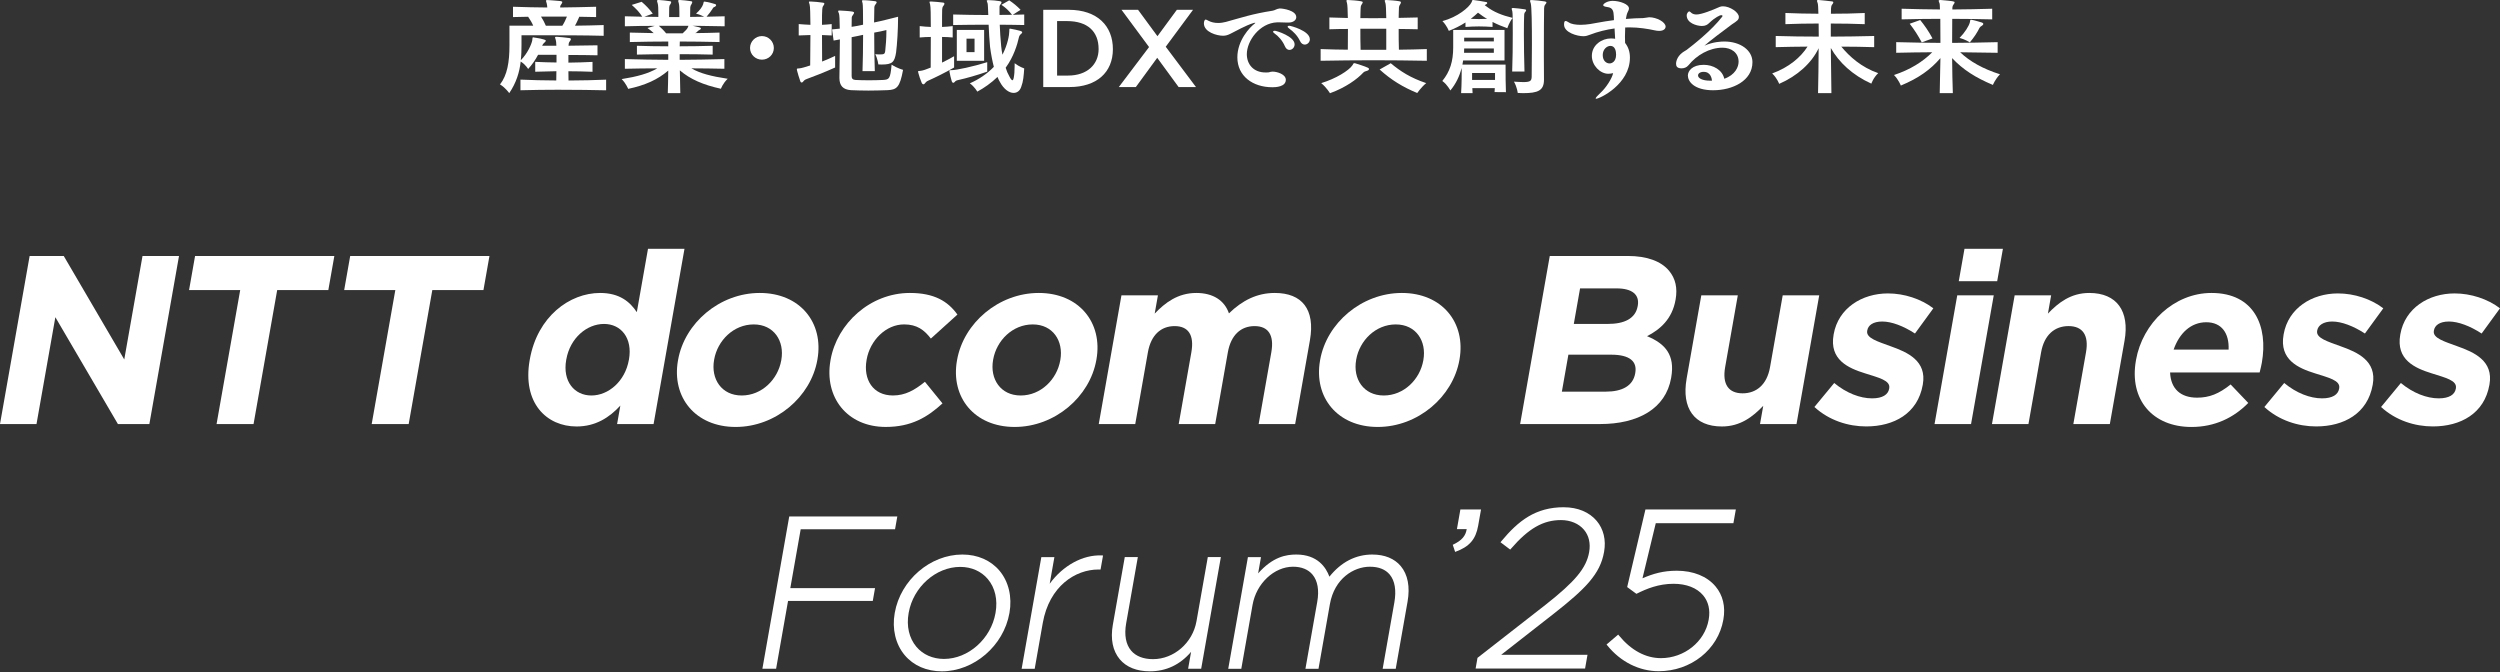 <svg width="1000" height="269" viewBox="0 0 1000 269" fill="none" xmlns="http://www.w3.org/2000/svg">
<rect x="0" y="0" width="1000" height="269" fill="#333333" stroke="none"/>
<path d="M224.449 35.889C218.585 35.889 212.861 35.974 208.178 36.102V31.846C212.435 32.059 217.355 32.144 222.507 32.187C222.507 30.951 222.555 29.763 222.555 28.484C219.858 28.527 216.783 28.612 214.091 28.697V24.739C215.461 24.782 216.88 24.867 218.396 24.91C219.815 24.952 221.283 24.952 222.604 24.995V21.932H215.224C214.182 23.936 212.763 25.975 211.253 27.595C211.253 27.595 210.261 25.848 208.276 24.617C207.801 28.874 206.528 33.088 203.69 37.259C203.69 37.259 202.174 35.049 200 33.77C202.886 30.11 203.782 24.916 203.782 18.193V10.277H213.287C212.77 9.041 212.057 7.89 211.253 6.702L205.2 6.83V2.702C209.743 2.872 214.328 2.957 218.914 3C218.865 2.403 218.816 1.806 218.676 1.338C218.536 0.783 218.39 0.528 218.39 0.314C218.39 0.144 218.53 0.016 218.865 0.016H219.054C220.759 0.144 222.744 0.272 224.303 0.442C224.729 0.528 224.918 0.656 224.918 0.869C224.918 1.082 224.729 1.38 224.54 1.679C224.212 2.062 224.114 2.318 224.066 2.659V3C228.84 2.957 233.711 2.829 238.443 2.702V6.83L231.726 6.702C231.111 8.024 230.636 9.211 229.978 10.277C233.857 10.234 237.688 10.149 241.469 10.021V14.32C233.571 14.107 225.107 14.107 216.783 14.107H208.598V18.108C208.598 20.111 208.55 22.109 208.312 24.069C210.912 21.561 212.617 17.724 212.897 16.153C213.038 15.173 212.946 14.917 213.275 14.917C213.324 14.917 213.415 14.917 213.604 15.002C214.121 15.088 218.335 15.642 218.335 16.281C218.335 16.451 218.195 16.665 217.86 16.963C217.245 17.475 217.197 17.688 217.008 17.986L216.868 18.285H222.543C222.494 17.176 222.446 16.33 222.306 15.946C222.166 15.477 222.019 15.179 222.019 15.008C222.019 14.795 222.16 14.71 222.494 14.71H222.683C224.242 14.795 226.136 15.008 227.744 15.222C228.17 15.264 228.359 15.435 228.359 15.69C228.359 15.903 228.17 16.202 227.932 16.5C227.457 17.097 227.457 17.566 227.457 17.822C227.409 17.95 227.409 18.291 227.409 18.291C231.428 18.248 235.684 18.205 238.997 18.12V22.121C235.642 22.036 231.385 21.993 227.36 21.993V25.056C230.526 25.013 233.748 24.928 237.006 24.758V28.716C233.742 28.588 230.526 28.503 227.36 28.503C227.409 29.739 227.409 30.926 227.409 32.205C232.658 32.162 238.004 32.077 242.45 31.864V36.12C237.103 35.993 230.721 35.907 224.431 35.907L224.449 35.889ZM216.411 6.648C217.166 7.798 217.781 8.986 218.348 10.307H224.924C225.728 9.071 226.246 7.926 226.769 6.648H216.411Z" fill="white"/>
<path d="M288.395 35.508C281.35 33.973 276.101 31.72 271.936 28.145C271.984 31.422 272.033 34.661 272.124 37.255H267.113C267.21 34.661 267.253 31.422 267.301 28.231C263.094 31.848 258.082 34.107 251.268 35.55C251.268 35.55 250.464 33.468 248.668 31.635C254.818 30.654 259.355 29.424 262.905 27.336C258.746 27.336 254.154 27.421 249.947 27.506V23.633C255.762 23.804 261.535 23.889 267.301 23.931V21.672C262.947 21.672 258.6 21.758 254.769 21.843V18.311C258.697 18.439 262.954 18.524 267.301 18.524V16.606C262.332 16.606 257.23 16.691 251.932 16.819V13.031C255.147 13.117 258.411 13.202 261.486 13.245C260.822 12.562 259.927 11.923 258.977 11.198L261.912 10.346C257.942 10.346 253.874 10.389 249.947 10.517V6.516C252.267 6.601 254.581 6.644 256.901 6.686C255.719 4.811 254.581 3.666 252.693 1.961L256.663 0.725C258.508 2.302 259.69 3.575 261.108 5.45L257.753 6.686C259.598 6.729 261.492 6.771 263.337 6.771V5.28C263.337 3.617 263.288 1.918 263.051 1.279C262.911 0.81 262.814 0.554 262.814 0.341C262.814 0.128 262.954 0 263.429 0H263.617C264.987 0.085 266.455 0.256 267.874 0.469C268.3 0.512 268.489 0.682 268.489 0.853C268.489 1.066 268.3 1.407 268.16 1.705C267.783 2.131 267.734 2.472 267.685 3.026C267.636 4.348 267.636 5.493 267.636 6.814H271.753V4.853C271.753 3.319 271.704 1.918 271.515 1.279C271.375 0.767 271.278 0.512 271.278 0.341C271.278 0.128 271.418 0 271.795 0H271.984C273.452 0.085 274.871 0.256 276.289 0.469C276.764 0.512 276.905 0.682 276.905 0.853C276.905 1.066 276.764 1.407 276.576 1.705C276.247 2.174 276.149 2.472 276.101 3.026C276.101 4.348 276.052 5.45 276.052 6.771C277.946 6.771 279.742 6.729 281.679 6.686C280.966 6.303 279.742 5.791 278.415 5.45C280.071 4.001 280.966 2.6 281.252 1.705C281.49 0.81 281.441 0.639 281.77 0.639C281.77 0.639 281.91 0.639 282.056 0.682C283.286 0.81 284.516 1.194 285.698 1.535C286.264 1.662 286.453 1.833 286.453 2.089C286.453 2.302 286.313 2.472 285.978 2.685C285.363 2.941 285.223 3.069 284.985 3.581C284.468 4.391 283.426 5.791 282.623 6.686C284.985 6.644 287.445 6.601 289.857 6.516V10.517C285.552 10.431 281.246 10.346 277.038 10.303C277.842 10.474 278.975 10.73 279.639 10.9C280.065 10.985 280.351 11.156 280.351 11.412C280.351 11.582 280.162 11.838 279.639 12.051C279.164 12.307 279.024 12.52 278.835 12.776C278.695 12.989 278.269 13.074 278.122 13.245C281.246 13.202 284.51 13.159 287.817 13.031V16.819C282.233 16.691 277.032 16.606 271.923 16.606C271.923 17.117 271.875 17.885 271.875 18.524C276.32 18.524 280.863 18.439 285.07 18.311V21.843C280.863 21.715 276.271 21.672 271.875 21.672V23.931C277.69 23.889 283.7 23.804 289.753 23.633V27.506C285.399 27.421 280.765 27.336 276.557 27.336C280.059 29.382 284.595 30.526 291.075 31.507C289.041 33.468 288.377 35.508 288.377 35.508H288.395ZM263.514 10.309C264.506 11.205 265.548 12.185 266.449 13.33H273.068C274.158 12.349 274.962 11.503 275.151 10.906C275.248 10.608 275.34 10.437 275.388 10.309H263.52H263.514Z" fill="white"/>
<path d="M304.776 23.865C302.169 23.865 300.014 21.8 300.014 19.194C300.014 16.588 302.169 14.432 304.776 14.432C307.382 14.432 309.538 16.545 309.538 19.194C309.538 21.843 307.382 23.865 304.776 23.865Z" fill="white"/>
<path d="M322.947 31.507C322.429 31.677 321.954 31.89 321.576 32.274C321.248 32.743 320.961 32.999 320.675 32.999C320.389 32.999 320.2 32.828 320.06 32.317C319.634 31.166 319.068 29.211 318.83 28.273C318.781 27.975 318.733 27.847 318.733 27.719C318.733 27.335 318.97 27.421 319.865 27.335C320.62 27.25 322.137 26.824 324.073 26.185C324.122 22.397 324.171 18.013 324.171 14.012C322.654 14.054 321.144 14.097 319.488 14.182V9.627C321.193 9.755 322.654 9.883 324.171 9.926C324.122 5.712 324.073 2.521 323.842 1.796C323.702 1.285 323.556 0.986 323.556 0.816C323.556 0.645 323.653 0.603 323.933 0.603H324.262C325.778 0.645 327.715 0.859 329.182 1.072C329.56 1.114 329.748 1.285 329.748 1.455C329.748 1.711 329.56 2.009 329.322 2.308C328.945 2.819 328.945 3.331 328.896 3.928C328.799 4.61 328.799 6.948 328.799 9.932C330.169 9.847 331.259 9.804 332.677 9.633V14.188C331.21 14.103 330.169 14.06 328.799 14.018C328.799 17.422 328.799 21.337 328.847 24.62C330.595 23.895 332.349 23.213 334.048 22.36V27.001C329.889 28.876 325.297 30.66 322.934 31.513L322.947 31.507ZM355.014 36.062C352.462 36.147 349.856 36.232 347.353 36.232C344.85 36.232 342.482 36.147 340.35 36.062C337.184 35.849 335.765 34.229 335.765 31.208V31.038C335.765 27.421 335.954 21.203 335.954 15.759C335.339 15.887 334.017 16.101 333.445 16.228L332.83 11.759C333.634 11.673 335.101 11.546 335.905 11.46C335.905 8.227 335.765 5.797 335.576 5.413C335.387 4.945 335.247 4.604 335.247 4.433C335.247 4.305 335.387 4.22 335.722 4.22H336.051C337.519 4.305 339.504 4.39 341.02 4.646C341.446 4.731 341.635 4.902 341.635 5.115C341.635 5.328 341.446 5.584 341.209 5.925C340.831 6.437 340.691 6.65 340.691 7.289C340.691 7.886 340.643 9.207 340.643 10.736C342.11 10.523 343.766 10.224 345.228 9.883C345.228 5.413 345.179 1.882 345.039 1.327C344.899 0.859 344.802 0.56 344.802 0.304C344.802 0.177 344.899 0.091 345.228 0.091H345.417C346.884 0.091 348.583 0.304 349.959 0.475C350.477 0.518 350.672 0.731 350.672 0.944C350.672 1.157 350.483 1.37 350.246 1.711C349.771 2.265 349.728 2.692 349.728 3.331C349.728 3.885 349.679 6.053 349.631 8.994C352.986 8.312 355.781 7.545 359.234 6.698C359.234 11.722 358.856 17.763 358.43 21.003C357.815 24.833 356.962 25.813 352.657 25.813C352.182 25.813 351.804 25.77 351.336 25.77C351.336 25.77 351.098 23.639 350.105 21.684C350.958 21.77 351.713 21.77 352.188 21.77C353.656 21.77 353.936 21.471 354.082 20.491C354.319 18.488 354.557 15.211 354.557 12.617V12.021C353.041 12.447 351.67 12.66 349.685 13.044C349.685 18.025 349.734 24.066 349.923 28.45H345.003C345.143 24.577 345.24 18.956 345.24 13.933C343.821 14.231 342.165 14.615 340.655 14.87V30.405C340.655 31.342 341.032 31.896 342.122 31.982C343.827 32.067 345.624 32.11 347.511 32.11C349.399 32.11 351.39 32.067 353.235 31.982C355.696 31.811 356.122 31.598 356.64 25.85C358.911 27.342 361.225 27.932 361.225 27.932C359.946 35.039 358.625 35.891 355.032 36.062H355.014Z" fill="white"/>
<path d="M371.613 32.104C371.095 32.317 370.62 32.573 370.291 32.956C369.914 33.425 369.676 33.724 369.39 33.724C369.153 33.724 368.873 33.553 368.678 33.127C368.16 31.891 367.588 30.234 367.356 29.254C367.259 28.956 367.216 28.785 367.216 28.614C367.216 28.359 367.454 28.444 368.349 28.316C369.104 28.231 370.523 27.762 372.277 27.037C372.277 23.25 372.325 18.908 372.325 14.779C370.858 14.779 369.39 14.864 367.88 14.992V10.437C369.396 10.608 370.858 10.736 372.325 10.778C372.325 6.138 372.277 2.606 372.039 1.754C371.942 1.328 371.802 0.987 371.802 0.816C371.802 0.646 371.942 0.603 372.277 0.603H372.465C374.024 0.688 375.681 0.816 377.197 1.029C377.672 1.072 377.763 1.285 377.763 1.498C377.763 1.711 377.666 1.967 377.386 2.308C376.959 2.777 376.911 3.288 376.868 3.843C376.819 4.695 376.819 7.289 376.819 10.778C378.238 10.736 379.657 10.608 381.076 10.437V14.992C379.706 14.864 378.238 14.779 376.819 14.779V25.04C378.524 24.23 380.132 23.335 381.642 22.488V27.001C378.189 29.004 373.744 31.172 371.619 32.11L371.613 32.104ZM383.439 31.976C383.061 32.061 382.495 32.189 382.209 32.445C381.922 32.786 381.593 33.127 381.265 33.127C381.076 33.127 380.79 32.871 380.65 32.317C380.321 31.166 379.986 29.893 379.797 28.7C379.748 28.572 379.748 28.444 379.748 28.359C379.748 28.103 379.937 28.06 380.412 28.06H380.65C382.543 28.06 389.163 26.654 394.887 24.869V28.657C390.916 30.064 386.374 31.336 383.445 31.976H383.439ZM408.503 34.698C407.936 36.403 406.798 37.164 405.428 37.164C403.68 37.164 401.549 35.715 400.038 32.907C399.661 32.268 399.283 31.544 398.997 30.776C396.488 33.2 393.559 35.246 390.91 36.653C390.91 36.653 389.869 34.734 387.933 33.334C391.525 31.757 394.887 29.503 397.536 26.739C396.969 24.528 396.446 21.928 396.019 18.737C395.733 16.058 395.593 12.861 395.453 9.883C390.582 9.883 385.85 9.926 381.265 10.011V5.797C385.85 5.925 390.533 6.01 395.313 6.01C395.216 3.629 395.173 1.754 395.027 1.285C394.887 0.773 394.698 0.518 394.698 0.347C394.698 0.134 394.838 0.049 395.313 0.049H395.502C396.823 0.049 398.668 0.262 399.996 0.475C400.422 0.56 400.611 0.731 400.611 0.901C400.611 1.157 400.471 1.413 400.282 1.669C399.807 2.138 399.807 2.521 399.807 2.99V5.968C401.463 5.968 403.071 5.968 404.819 5.925C403.497 4.22 402.218 3.033 400.562 1.924L403.686 0.134C405.294 1.2 406.853 2.472 408.229 3.922L405.105 5.925C406.621 5.883 408.18 5.84 409.69 5.797V10.011C406.426 9.926 403.12 9.926 399.898 9.883C399.996 12.477 400.185 15.504 400.465 18.439C400.605 19.675 400.751 20.82 400.982 21.886C403.065 17.842 403.723 14.012 403.723 12.435V11.966C403.723 11.625 403.771 11.454 404.009 11.454C404.057 11.454 404.149 11.497 404.246 11.497C405.239 11.668 407.133 12.051 408.125 12.35C408.551 12.477 408.88 12.648 408.88 12.989C408.88 13.159 408.692 13.373 408.314 13.671C408.076 13.884 407.888 14.14 407.748 14.396C407.699 14.524 407.65 14.651 407.608 14.779C406.944 17.842 405.434 22.695 402.45 26.824C402.401 26.909 402.31 26.995 402.261 27.08C402.639 28.316 403.114 29.467 403.729 30.526C404.246 31.592 404.721 32.104 404.959 32.104C405.196 32.104 405.385 31.72 405.476 31.209C405.714 30.015 405.854 28.444 405.854 26.27V25.29C407.748 26.739 409.684 27.372 409.684 27.372C409.495 30.307 409.307 32.609 408.503 34.692V34.698ZM382.726 24.309V11.966H393.651V24.309H382.726ZM389.82 15.455H386.605V20.863H389.82V15.455Z" fill="white"/>
<path d="M427.844 34.825H417.297V3.921H427.467C438.915 3.921 445.156 10.352 445.156 19.669C445.156 28.986 438.628 34.819 427.844 34.819V34.825ZM426.809 8.434H422.839V30.228H427.192C434.95 30.228 439.444 25.715 439.444 19.626C439.444 12.562 434.999 8.434 426.815 8.434H426.809Z" fill="white"/>
<path d="M471.45 34.825L462.888 23.121L454.326 34.825H447.518L459.624 18.822L448.602 3.921H455.221L462.979 14.48L470.737 3.921H477.217L466.292 18.694L478.398 34.825H471.444H471.45Z" fill="white"/>
<path d="M518.509 6.857C518.509 8.136 517.188 9.025 515.385 9.025H515.008C513.875 8.982 512.876 8.939 511.884 8.939H510.794C503.839 9.238 498.73 16.344 498.73 21.666C498.73 25.71 501.379 28.986 506.202 28.986H506.72C507.146 28.986 507.335 28.986 507.475 28.943C507.712 28.901 507.901 28.815 508.279 28.73C508.467 28.687 508.754 28.645 509.034 28.645C510.928 28.645 514.332 29.753 514.332 31.921C514.332 34.813 510.075 34.899 508.942 34.899C501.093 34.899 494.943 30.429 494.943 22.939C494.943 16.088 499.954 10.894 501.751 9.53C502.037 9.317 502.128 9.232 502.128 9.146C502.128 9.104 502.08 9.104 501.988 9.104C501.848 9.104 501.562 9.189 501.471 9.189C497.969 10.297 494.754 12.252 492.203 13.488C491.21 14 490.309 14.298 489.225 14.298C486.765 14.298 481.564 12.849 481.564 9.36C481.564 8.55 481.85 7.825 482.277 7.825C482.514 7.825 482.794 7.995 483.269 8.251C484.451 8.891 485.821 9.189 487.24 9.189C488.33 9.189 489.371 9.019 490.363 8.763C496.703 7.015 501.008 5.529 508.997 4.293C509.941 4.165 510.605 3.526 511.786 3.398H512.115C513.156 3.398 518.503 4.165 518.503 6.845L518.509 6.857ZM517.845 17.757C517.845 18.993 516.853 19.967 515.763 19.967C515.099 19.967 514.392 19.541 513.966 18.518C512.974 16.18 511.269 14.389 509.898 13.452C509.423 13.153 509.235 12.855 509.235 12.684C509.235 12.386 509.612 12.301 509.947 12.301C510.513 12.301 517.845 14.511 517.845 17.751V17.757ZM523.947 15.711C523.947 16.904 522.954 17.836 521.913 17.836C521.2 17.836 520.494 17.452 520.019 16.429C518.929 14.134 517.321 12.642 515.714 11.448C515.239 11.107 515.05 10.851 515.05 10.681C515.05 10.553 515.148 10.468 515.239 10.383C515.379 10.34 515.525 10.297 515.714 10.297C516.231 10.297 523.941 12.301 523.941 15.705L523.947 15.711Z" fill="white"/>
<path d="M549.297 24.096C542.154 24.096 535.109 24.181 528.252 24.309V19.626C530.097 19.669 531.893 19.754 533.69 19.797C535.486 19.839 537.331 19.839 539.128 19.882C539.176 17.373 539.176 14.389 539.176 11.582C536.716 11.582 534.256 11.625 531.753 11.71V6.985C534.262 7.07 536.722 7.112 539.134 7.198C539.085 4.177 538.994 1.833 538.805 1.279C538.708 0.767 538.567 0.512 538.567 0.341C538.567 0.128 538.708 0 538.994 0H539.182C540.79 0.085 542.824 0.213 544.432 0.512C544.907 0.597 545.095 0.725 545.095 0.895C545.095 1.151 544.907 1.449 544.669 1.79C544.292 2.387 544.243 2.856 544.243 3.538C544.243 4.177 544.145 5.541 544.145 7.24C545.85 7.24 547.598 7.283 549.303 7.283C551.008 7.283 552.756 7.24 554.504 7.24C554.455 4.177 554.363 1.833 554.175 1.279C554.035 0.767 553.889 0.512 553.889 0.341C553.889 0.128 554.029 0 554.363 0H554.552C556.069 0.085 558.102 0.213 559.801 0.512C560.228 0.597 560.368 0.725 560.368 0.938C560.368 1.194 560.27 1.449 560.039 1.79C559.613 2.387 559.564 2.856 559.564 3.538C559.564 4.135 559.466 5.499 559.466 7.155C561.975 7.112 564.478 7.07 567.078 6.985V11.71C564.478 11.667 562.018 11.582 559.466 11.582C559.466 14.219 559.466 17.16 559.564 19.882C563.345 19.839 567.036 19.754 570.726 19.626V24.309C563.68 24.181 556.44 24.096 549.303 24.096H549.297ZM546.837 28.31C546.033 28.523 545.656 28.694 545.321 29.035C542.861 31.671 538.226 35.039 531.985 37.292C531.985 37.292 530.663 35.033 528.483 33.248C534.256 31.501 539.548 28.267 541.015 26.057C541.302 25.631 541.302 25.29 541.679 25.29H542.008C543.287 25.716 545.79 26.44 547.117 27.08C547.446 27.25 547.592 27.378 547.592 27.591C547.592 27.932 547.355 28.145 546.837 28.316V28.31ZM554.504 14.396V11.503H544.145C544.145 14.182 544.145 17.209 544.243 19.931H554.504V14.396ZM566.889 37.207C561.117 34.826 556.391 31.927 551.849 27.798L556.294 25.29C560.222 28.566 564.192 31.123 570.482 33.248C568.546 34.826 566.889 37.207 566.889 37.207Z" fill="white"/>
<path d="M597.824 36.823C597.873 36.311 597.873 35.714 597.922 35.245H588.934C588.982 35.842 588.982 36.524 589.031 37.249H584.446C584.683 33.717 584.683 29.375 584.683 27.201C583.782 30.477 582.363 33.547 580.141 36.183C580.141 36.183 578.862 33.76 576.925 32.396C580 28.608 581.279 24.565 581.279 18.944V11.966H601.807V24.181H585.256L584.969 25.843H602.233V27.591C602.233 29.85 602.233 33.681 602.373 36.871L597.83 36.829L597.824 36.823ZM602.927 11.284C600.991 10.601 598.957 9.792 597.014 8.775V10.778C595.121 10.65 593.373 10.565 591.577 10.565C589.871 10.565 588.075 10.65 586.187 10.778V8.988C584.202 10.267 581.931 11.411 579.519 12.349C579.519 12.349 578.764 10.267 576.968 8.434C583.021 6.856 587.655 2.941 588.605 0.944C588.982 0.262 588.702 0.006 589.22 0.006H589.36C590.919 0.219 592.813 0.475 594.231 0.773C594.609 0.773 594.895 0.944 594.895 1.242C594.895 1.413 594.658 1.626 594.329 1.796C594.189 1.881 594.043 1.967 593.903 2.052C594.14 2.265 594.329 2.436 594.566 2.563C597.404 4.774 600.808 6.138 605.065 7.161C603.646 8.951 602.933 11.29 602.933 11.29L602.927 11.284ZM597.538 19.376H585.67C585.67 19.973 585.621 20.527 585.621 21.124H597.538V19.376ZM597.538 15.077H585.67V16.569H597.538V15.077ZM591.199 5.072C590.346 5.882 589.354 6.735 588.313 7.539C589.445 7.581 590.486 7.624 591.577 7.624C592.667 7.624 593.75 7.581 594.84 7.539C593.519 6.814 592.332 5.919 591.199 5.072ZM598.013 29.205H588.836V31.969H598.013V29.205ZM609.979 4.902C609.65 5.413 609.65 5.882 609.65 6.522C609.601 7.374 609.553 10.139 609.553 13.713C609.553 18.14 609.65 23.761 609.79 28.608H604.87C605.059 24.096 605.107 18.134 605.107 13.287C605.107 8.775 605.107 5.115 604.918 4.476C604.87 4.22 604.778 4.007 604.73 3.836C604.73 3.708 604.681 3.58 604.681 3.495C604.681 3.325 604.778 3.197 605.107 3.197H605.296C606.715 3.282 608.371 3.495 609.79 3.708C610.265 3.751 610.454 3.879 610.454 4.092C610.454 4.348 610.265 4.646 609.979 4.902ZM618.114 1.796C617.688 2.308 617.688 2.819 617.639 3.416C617.591 4.823 617.542 14.267 617.542 22.573C617.542 26.02 617.591 29.296 617.591 31.641V31.896C617.591 36.238 615.179 37.261 609.175 37.261C608.511 37.261 607.854 37.176 607.092 37.176C607.092 37.176 606.855 34.88 605.576 32.664C607.184 32.749 608.414 32.834 609.358 32.834C612.244 32.834 612.622 32.28 612.67 30.624C612.719 27.39 612.768 22.622 612.768 17.811C612.768 10.108 612.67 2.49 612.293 1.339C612.244 1.084 612.153 0.871 612.104 0.743C612.055 0.572 612.007 0.444 612.007 0.359C612.007 0.146 612.147 0.018 612.573 0.018H612.762C614.181 0.103 616.452 0.316 617.919 0.572C618.346 0.657 618.583 0.785 618.583 0.956C618.583 1.212 618.394 1.51 618.108 1.808L618.114 1.796Z" fill="white"/>
<path d="M666.257 10.65C666.257 11.162 665.831 12.356 663.657 12.356C663.042 12.356 662.475 12.27 661.909 12.142C659.211 11.546 655.479 10.949 651.74 10.949C651.222 10.949 650.65 10.992 650.083 10.992C650.035 12.228 649.986 13.5 649.986 14.566C649.986 15.632 650.035 16.57 650.035 17.16C651.356 18.865 651.971 20.777 651.971 23.037C651.971 33.766 639.817 39.508 638.446 39.508C638.349 39.508 638.258 39.466 638.258 39.381C638.258 39.082 638.921 38.315 640.243 37.085C642.465 35.039 644.786 31.422 645.254 29.254C644.639 29.424 643.836 29.51 643.269 29.51C640.054 29.467 636.741 26.191 636.741 22.36C636.741 17.933 640.809 15.382 644.311 15.382C644.877 15.382 645.541 15.425 646.058 15.51C645.961 14.103 645.87 12.745 645.821 11.381C642.508 11.85 639.153 12.66 635.98 13.89C635.079 14.231 634.373 14.487 633.331 14.487C630.92 14.487 625.622 13.038 625.622 9.847C625.622 8.824 625.811 8.397 626.237 8.397C626.566 8.397 626.992 8.653 627.559 8.994C628.502 9.634 630.299 9.932 632.241 9.932C634.793 9.932 637.777 9.335 638.58 9.165C640.852 8.738 643.215 8.355 645.577 8.056C645.577 7.588 645.529 7.076 645.529 6.564C645.431 4.269 645.054 3.075 642.928 2.819C641.747 2.649 641.272 2.393 641.272 2.052C641.272 1.498 642.928 0.347 645.054 0.347C647.794 0.347 651.581 1.626 651.581 3.368C651.581 3.836 651.344 4.391 651.015 4.987C650.729 5.584 650.54 6.479 650.351 7.581C652.903 7.368 655.272 7.24 657.159 7.24C657.774 7.24 659.053 6.942 659.668 6.899C662.646 6.899 666.239 8.818 666.239 10.644L666.257 10.65ZM644.171 18.354C642.8 18.354 641.095 19.675 641.095 22.013C641.095 24.352 642.563 25.375 643.836 25.375C644.499 25.375 646.436 24.906 646.436 21.843C646.436 20.692 646.15 18.354 644.164 18.354H644.171Z" fill="white"/>
<path d="M685.317 36.104C677.559 36.104 675.148 32.53 675.148 30.228C675.148 28.395 676.896 25.929 681.487 25.929C685.269 25.929 688.959 27.975 689.714 31.507C694.068 29.972 695.438 26.781 695.438 24.699C695.438 20.996 692.412 19.078 689.008 19.078C683.758 19.078 678.601 22.099 675.434 26.057C674.582 27.08 673.54 27.335 672.597 27.335C670.849 27.335 670.423 26.483 670.423 25.509C670.423 25.21 670.471 22.829 673.12 20.911C673.546 20.57 674.253 20.272 674.636 19.973C677.097 18.098 684.66 12.185 688.874 6.692C688.971 6.564 689.014 6.479 689.014 6.394C689.014 6.181 688.727 6.053 688.447 6.053C688.021 6.053 686.036 6.948 683.765 9.116C683.009 9.883 682.206 10.395 680.738 10.395C678.515 10.352 674.685 9.159 674.685 6.181C674.685 5.243 675.398 4.561 675.678 4.561C675.958 4.561 676.244 4.902 676.67 5.243C677.188 5.627 677.852 5.797 678.607 5.797C680.592 5.797 684.995 4.049 687.924 2.734C688.301 2.606 688.727 2.521 689.202 2.521C691.9 2.521 695.542 4.859 695.542 6.778C695.542 7.928 694.829 8.397 692.753 9.755C688.922 12.605 683.911 16.35 681.779 18.268C685.33 16.691 688.587 16.606 689.726 16.606C696.157 16.606 700.979 20.095 700.979 24.863C700.979 32.396 692.893 36.098 685.323 36.098L685.317 36.104ZM681.487 28.736C679.971 28.736 679.216 29.461 679.216 30.185C679.216 31.251 680.872 32.274 684.087 32.274H684.8C684.702 31.464 684.325 28.742 681.487 28.742V28.736Z" fill="white"/>
<path d="M748.55 33.462C740.939 30.015 735.592 24.948 732.328 19.2C732.377 24.65 732.468 32.396 732.566 37.249H727.219C727.359 32.737 727.408 24.863 727.457 19.285C724.668 25.204 718.944 30.392 711.661 33.547C711.661 33.547 710.905 31.336 708.872 29.375C715.491 26.994 720.314 22.909 723.011 18.646C718.426 18.689 714.736 18.731 710.29 18.859V14.389C715.874 14.56 721.69 14.645 727.505 14.645C727.505 12.77 727.505 11.028 727.457 9.408C722.963 9.408 718.377 9.493 714.163 9.664V5.194C716.246 5.237 718.469 5.322 720.691 5.407C722.914 5.45 725.137 5.45 727.359 5.493C727.311 3.154 727.219 1.662 727.073 1.279C726.933 0.767 726.787 0.512 726.787 0.341C726.787 0.128 726.927 0 727.262 0H727.499C729.107 0.171 731.238 0.341 732.748 0.554C733.175 0.597 733.315 0.767 733.315 0.938C733.315 1.236 733.126 1.535 732.888 1.79C732.511 2.259 732.462 2.771 732.413 3.367C732.413 3.794 732.365 4.561 732.365 5.499C736.907 5.499 741.493 5.414 745.889 5.2V9.67C741.535 9.5 736.859 9.414 732.316 9.414V14.651C738.131 14.651 744.044 14.523 749.671 14.396V18.865C745.177 18.737 741.207 18.652 736.524 18.652C739.739 22.567 744.513 26.909 751.279 29.254C749.293 31.166 748.538 33.468 748.538 33.468L748.55 33.462Z" fill="white"/>
<path d="M797.168 33.973C790.263 31.081 785.203 27.884 780.849 23.243C780.897 28.48 780.989 33.419 781.135 37.249H775.886C775.983 33.632 776.075 28.694 776.172 23.243C772.244 27.798 767.519 31.245 760.327 34.223C760.327 34.223 759.426 31.842 757.587 30.009C764.115 27.841 769.078 24.729 772.908 20.899C768.463 20.942 762.976 20.984 758.482 21.112V16.856C764.444 17.026 770.308 17.111 776.172 17.154C776.172 13.579 776.172 10.218 776.123 7.533C770.825 7.533 765.863 7.618 760.656 7.746V3.489C765.856 3.66 770.777 3.745 775.983 3.788C775.934 2.551 775.934 1.528 775.794 1.279C775.606 0.767 775.466 0.512 775.466 0.341C775.466 0.128 775.654 0 776.032 0H776.221C781.092 0.426 781.847 0.512 781.847 0.938C781.847 1.194 781.659 1.492 781.421 1.79C781.043 2.302 780.946 2.813 780.946 3.41V3.794C786.244 3.751 791.493 3.666 796.882 3.495V7.752C791.493 7.624 786.244 7.539 780.897 7.539C780.849 10.048 780.849 13.415 780.849 17.16C786.81 17.117 792.955 17.032 799.056 16.862V21.118C794.373 21.033 788.698 20.948 784.064 20.905C787.845 24.522 793.143 27.543 800 29.716C798.064 31.677 797.162 33.973 797.162 33.973H797.168ZM768.7 16.947C767.233 14.225 765.722 11.838 763.877 9.5L768.085 8.008C769.741 10.054 771.44 12.435 773.005 15.37L768.7 16.947ZM792.912 10.182C792.297 10.565 792.011 10.778 791.822 11.119C790.878 13.037 789.648 14.907 787.943 16.953C787.943 16.953 786.098 15.759 783.826 15.163C786 12.952 787.565 10.395 787.943 8.945C788.132 8.136 787.992 7.88 788.418 7.88C788.418 7.88 788.515 7.922 788.655 7.922C789.934 8.136 791.633 8.69 792.814 9.031C793.143 9.159 793.332 9.372 793.332 9.542C793.332 9.798 793.192 9.968 792.906 10.182H792.912Z" fill="white"/>
<path d="M304.957 267.502H310.441L315.222 240.376H349.11L350.017 235.249H316.123L320.275 211.708H358.018L358.925 206.581H315.697L304.957 267.502Z" fill="white"/>
<path d="M384.954 221.813C372.091 221.813 360.215 232.035 357.914 245.083L357.883 245.256C356.767 251.579 358.223 257.699 361.875 262.055C365.379 266.231 370.654 268.533 376.724 268.533C389.587 268.533 401.463 258.31 403.764 245.262L403.795 245.089C404.911 238.766 403.455 232.646 399.803 228.291C396.299 224.114 391.024 221.813 384.954 221.813ZM377.588 263.572C373.103 263.572 369.179 261.839 366.539 258.699C363.633 255.232 362.535 250.457 363.448 245.256L363.479 245.083C365.293 234.812 374.343 226.761 384.084 226.761C388.569 226.761 392.493 228.494 395.133 231.634C398.045 235.101 399.137 239.876 398.224 245.077L398.193 245.25C396.379 255.522 387.329 263.572 377.588 263.572Z" fill="white"/>
<path d="M419.884 233.473L421.759 222.843H416.534L408.656 267.508H413.881L417.107 249.204C419.717 234.423 430.168 227.803 439.366 227.803H440.223L441.217 222.189L440.637 222.165C433.086 221.862 425.152 226.242 419.89 233.479L419.884 233.473Z" fill="white"/>
<path d="M478.59 248.507C477.066 257.144 469.589 263.659 461.199 263.659C457.349 263.659 454.314 262.474 452.432 260.229C450.329 257.724 449.65 253.967 450.458 249.365L455.134 222.837H449.909L445.128 249.957C444.135 255.602 445.091 260.358 447.904 263.708C450.551 266.861 454.703 268.527 459.922 268.527C466.461 268.527 472.007 265.911 476.437 260.741L475.246 267.496H480.471L488.349 222.831H483.124L478.596 248.495L478.59 248.507Z" fill="white"/>
<path d="M548.987 221.813C542.269 221.813 536.482 224.793 531.763 230.672C530.424 227.001 527.031 221.813 518.518 221.813C514.464 221.813 509.134 222.708 503.249 229.358L504.396 222.843H499.171L491.293 267.508H496.518L501.028 241.925C502.533 233.38 509.652 226.687 517.234 226.687C520.59 226.687 523.268 227.772 524.989 229.821C527.062 232.295 527.722 236.064 526.902 240.722L522.176 267.508H527.401L531.954 241.672C533.768 231.375 541.516 226.687 547.945 226.687C551.467 226.687 554.139 227.742 555.885 229.821C557.951 232.288 558.593 236.144 557.741 240.981L553.065 267.508H558.291L563.028 240.641C564.071 234.719 563.127 229.802 560.289 226.421C557.76 223.411 553.849 221.819 548.969 221.819L548.987 221.813Z" fill="white"/>
<path d="M582.054 220.764C587.711 218.735 590.296 215.792 591.265 210.277L592.412 203.787H584.151L582.77 211.64H586.687C586.261 214.33 584.793 216.187 581.098 217.92L582.054 220.764Z" fill="white"/>
<path d="M625.559 202.892C614.183 202.892 607.329 208.327 600.536 216.489L600.197 216.902L604.084 219.839L604.398 219.481C611.45 211.35 617.243 208.031 624.399 208.031C628.181 208.031 631.537 209.444 633.597 211.905C635.565 214.25 636.275 217.34 635.658 220.851C634.535 227.224 630.13 232.541 618.217 241.912L590.999 263.141L590.246 267.422H634.029L634.998 261.932H600.456L621.487 245.491C634.152 235.552 640.063 229.636 641.611 220.851L641.642 220.672C642.469 215.989 641.42 211.628 638.693 208.377C635.732 204.848 631.068 202.904 625.565 202.904L625.559 202.892Z" fill="white"/>
<path d="M693.364 209.277L694.333 203.787H658.175L650.871 234.824L654.56 237.532L654.838 237.397C658.693 235.478 663.444 233.516 669.434 233.516C674.554 233.516 678.75 235.151 681.248 238.125C683.376 240.66 684.154 243.998 683.488 247.761L683.457 247.94C681.914 256.675 673.709 263.258 664.369 263.258C658.268 263.258 652.469 260.136 647.607 254.232L647.28 253.831L642.616 257.798L642.931 258.187C648.212 264.732 655.695 268.483 663.456 268.483C676.35 268.483 687.226 259.846 689.324 247.94L689.354 247.761C690.255 242.653 689.169 238.087 686.214 234.565C682.821 230.518 677.312 228.291 670.717 228.291C665.294 228.291 661.235 229.481 656.991 231.314L662.309 209.277H693.364Z" fill="white"/>
<path d="M11.857 102.389H25.497L49.705 143.785L57.004 102.389H71.606L59.749 169.621H47.164L22.141 126.881L14.603 169.621H0L11.857 102.389Z" fill="white"/>
<path d="M96.08 116.029H75.623L78.029 102.389H133.737L131.331 116.029H110.873L101.422 169.621H86.628L96.08 116.029Z" fill="white"/>
<path d="M158.13 116.029H137.672L140.078 102.389H195.786L193.38 116.029H172.923L163.472 169.621H148.678L158.13 116.029Z" fill="white"/>
<path d="M211.882 143.982L211.919 143.791C214.948 126.598 227.848 117.183 240.045 117.183C247.824 117.183 252.001 120.737 254.727 124.87L259.2 99.515H273.797L261.433 169.628H246.837L248.139 162.231C243.74 167.031 238.212 170.59 230.624 170.59C218.619 170.59 208.847 161.176 211.882 143.982ZM251.55 143.982L251.587 143.791C253.093 135.241 248.429 129.577 241.606 129.577C234.782 129.577 228.039 135.148 226.516 143.791L226.479 143.982C224.973 152.533 229.736 158.196 236.553 158.196C243.37 158.196 250.039 152.527 251.544 143.982H251.55Z" fill="white"/>
<path d="M271.198 144.173L271.229 143.982C273.839 129.188 287.868 117.183 303.908 117.183C319.948 117.183 329.584 128.997 326.974 143.79L326.937 143.982C324.328 158.769 310.305 170.781 294.259 170.781C278.213 170.781 268.583 158.967 271.192 144.173H271.198ZM312.501 144.173L312.532 143.982C313.871 136.394 309.565 129.768 301.495 129.768C293.426 129.768 287.01 136.202 285.671 143.79L285.634 143.982C284.296 151.57 288.602 158.196 296.671 158.196C304.74 158.196 311.156 151.761 312.495 144.173H312.501Z" fill="white"/>
<path d="M332.188 144.173L332.219 143.982C334.81 129.287 348.185 117.183 363.935 117.183C373.633 117.183 379.111 120.446 382.967 125.826L372.344 135.431C369.685 131.97 366.81 129.762 361.628 129.762C354.33 129.762 348.006 136.196 346.667 143.784L346.63 143.976C345.242 151.854 349.215 158.189 357.186 158.189C362.084 158.189 365.817 156.073 369.969 152.717L376.995 161.36C371.036 166.833 364.577 170.775 354.299 170.775C338.832 170.775 329.603 158.868 332.194 144.167L332.188 144.173Z" fill="white"/>
<path d="M382.8 144.173L382.831 143.982C385.441 129.188 399.469 117.183 415.509 117.183C431.549 117.183 441.186 128.997 438.576 143.79L438.539 143.982C435.929 158.769 421.907 170.781 405.861 170.781C389.815 170.781 380.184 158.967 382.794 144.173H382.8ZM424.103 144.173L424.134 143.982C425.473 136.394 421.167 129.768 413.097 129.768C405.028 129.768 398.612 136.202 397.273 143.79L397.236 143.982C395.897 151.57 400.204 158.196 408.273 158.196C416.342 158.196 422.758 151.761 424.097 144.173H424.103Z" fill="white"/>
<path d="M448.57 118.145H463.166L461.877 125.443C466.004 121.119 471.112 117.183 478.509 117.183C485.234 117.183 489.799 120.162 491.576 125.345C497.023 120.064 502.908 117.183 509.923 117.183C520.775 117.183 526.154 123.716 523.97 136.104L518.06 169.627H503.464L508.529 140.909C509.75 133.994 507.301 130.44 501.829 130.44C496.357 130.44 492.365 133.994 491.144 140.909L486.079 169.627H471.482L476.547 140.909C477.769 133.994 475.32 130.44 469.848 130.44C464.376 130.44 460.384 133.994 459.163 140.909L454.098 169.627H439.501L448.576 118.145H448.57Z" fill="white"/>
<path d="M528.024 144.173L528.055 143.982C530.664 129.188 544.693 117.183 560.733 117.183C576.773 117.183 586.409 128.997 583.8 143.79L583.769 143.982C581.159 158.769 567.13 170.781 551.09 170.781C535.051 170.781 525.414 158.967 528.024 144.173ZM569.321 144.173L569.351 143.982C570.69 136.394 566.384 129.768 558.315 129.768C550.245 129.768 543.829 136.202 542.491 143.79L542.46 143.982C541.121 151.57 545.427 158.196 553.496 158.196C561.566 158.196 567.982 151.761 569.321 144.173Z" fill="white"/>
<path d="M619.908 102.389H651.125C658.811 102.389 664.487 104.505 667.652 108.342C670.181 111.415 671.057 115.159 670.249 119.774L670.212 119.965C668.873 127.553 664.098 131.779 658.818 134.469C666.073 137.449 670.083 141.959 668.485 150.99L668.454 151.182C666.289 163.477 655.215 169.621 640.038 169.621H608.051L619.908 102.389ZM644.449 141.866H627.355L624.745 156.66H642.321C648.854 156.66 653.197 154.353 654.08 149.362L654.11 149.17C654.906 144.655 652.038 141.872 644.449 141.872V141.866ZM655.11 122.273C655.887 117.855 652.87 115.357 646.627 115.357H632.025L629.52 129.571H643.16C649.693 129.571 654.197 127.461 655.073 122.464L655.104 122.273H655.11Z" fill="white"/>
<path d="M674.642 151.472L680.521 118.146H695.123L690.058 146.863C688.837 153.779 691.477 157.332 697.048 157.332C702.619 157.332 706.802 153.779 708.017 146.863L713.082 118.146H727.684L718.603 169.628H704.007L705.296 162.329C701.169 166.654 696.154 170.59 688.757 170.59C677.714 170.59 672.562 163.292 674.648 151.478L674.642 151.472Z" fill="white"/>
<path d="M725.753 162.804L733.687 153.199C738.548 157.234 744.033 159.344 748.839 159.344C753.065 159.344 755.255 157.807 755.662 155.5L755.693 155.309C756.254 152.138 751.442 151.083 746.081 149.356C739.252 147.24 731.676 143.883 733.44 133.889L733.471 133.698C735.316 123.229 744.804 117.368 755.174 117.368C761.708 117.368 768.426 119.577 773.337 123.321L765.989 133.408C761.424 130.428 756.655 128.608 752.91 128.608C749.166 128.608 747.259 130.145 746.908 132.162L746.877 132.353C746.371 135.234 751.029 136.579 756.26 138.498C763.04 140.898 770.789 144.359 769.129 153.767L769.098 153.958C767.081 165.389 757.617 170.572 746.476 170.572C739.27 170.572 731.627 168.172 725.76 162.792L725.753 162.804Z" fill="white"/>
<path d="M782.899 118.146H797.495L788.42 169.628H773.817L782.899 118.146ZM785.798 99.508H801.166L798.877 112.476H783.509L785.798 99.508Z" fill="white"/>
<path d="M805.854 118.145H820.457L819.168 125.443C823.295 121.119 828.31 117.183 835.707 117.183C846.756 117.183 851.901 124.481 849.816 136.295L843.937 169.621H829.341L834.406 140.903C835.627 133.988 832.987 130.434 827.416 130.434C821.845 130.434 817.662 133.988 816.447 140.903L811.382 169.621H796.786L805.861 118.139L805.854 118.145Z" fill="white"/>
<path d="M854.375 144.173L854.406 143.982C856.997 129.287 869.601 117.183 884.586 117.183C901.78 117.183 907.301 130.533 904.729 145.135C904.525 146.289 904.192 147.634 903.859 148.979H868.034C868.306 155.605 872.309 159.065 878.836 159.065C883.735 159.065 887.56 157.529 892.254 153.785L899.306 161.182C893.451 167.135 885.894 170.787 876.578 170.787C861.112 170.787 851.599 159.935 854.375 144.179V144.173ZM891.44 139.848C891.73 133.315 888.664 128.898 882.519 128.898C876.375 128.898 871.766 133.223 869.447 139.848H891.44Z" fill="white"/>
<path d="M905.741 162.804L913.681 153.199C918.542 157.234 924.027 159.344 928.826 159.344C933.052 159.344 935.242 157.807 935.649 155.5L935.68 155.309C936.242 152.138 931.43 151.083 926.069 149.356C919.239 147.24 911.67 143.883 913.428 133.889L913.459 133.698C915.303 123.229 924.792 117.368 935.162 117.368C941.695 117.368 948.414 119.577 953.318 123.321L945.971 133.408C941.405 130.428 936.637 128.608 932.892 128.608C929.338 128.608 927.241 130.145 926.889 132.162L926.858 132.353C926.352 135.234 931.01 136.579 936.242 138.498C943.022 140.898 950.77 144.359 949.111 153.767L949.074 153.958C947.056 165.389 937.593 170.572 926.457 170.572C919.252 170.572 911.608 168.172 905.735 162.792L905.741 162.804Z" fill="white"/>
<path d="M952.417 162.804L960.35 153.199C965.212 157.234 970.696 159.344 975.502 159.344C979.728 159.344 981.918 157.807 982.325 155.5L982.356 155.309C982.917 152.138 978.105 151.083 972.744 149.356C965.915 147.24 958.339 143.883 960.103 133.889L960.134 133.698C961.979 123.229 971.467 117.368 981.838 117.368C988.371 117.368 995.089 119.577 1000 123.321L992.652 133.408C988.087 130.428 983.318 128.608 979.573 128.608C975.829 128.608 973.922 130.145 973.571 132.162L973.54 132.353C973.034 135.234 977.692 136.579 982.923 138.498C989.703 140.898 997.452 144.359 995.792 153.767L995.761 153.958C993.744 165.389 984.281 170.572 973.139 170.572C965.933 170.572 958.29 168.172 952.423 162.792L952.417 162.804Z" fill="white"/>
</svg>
